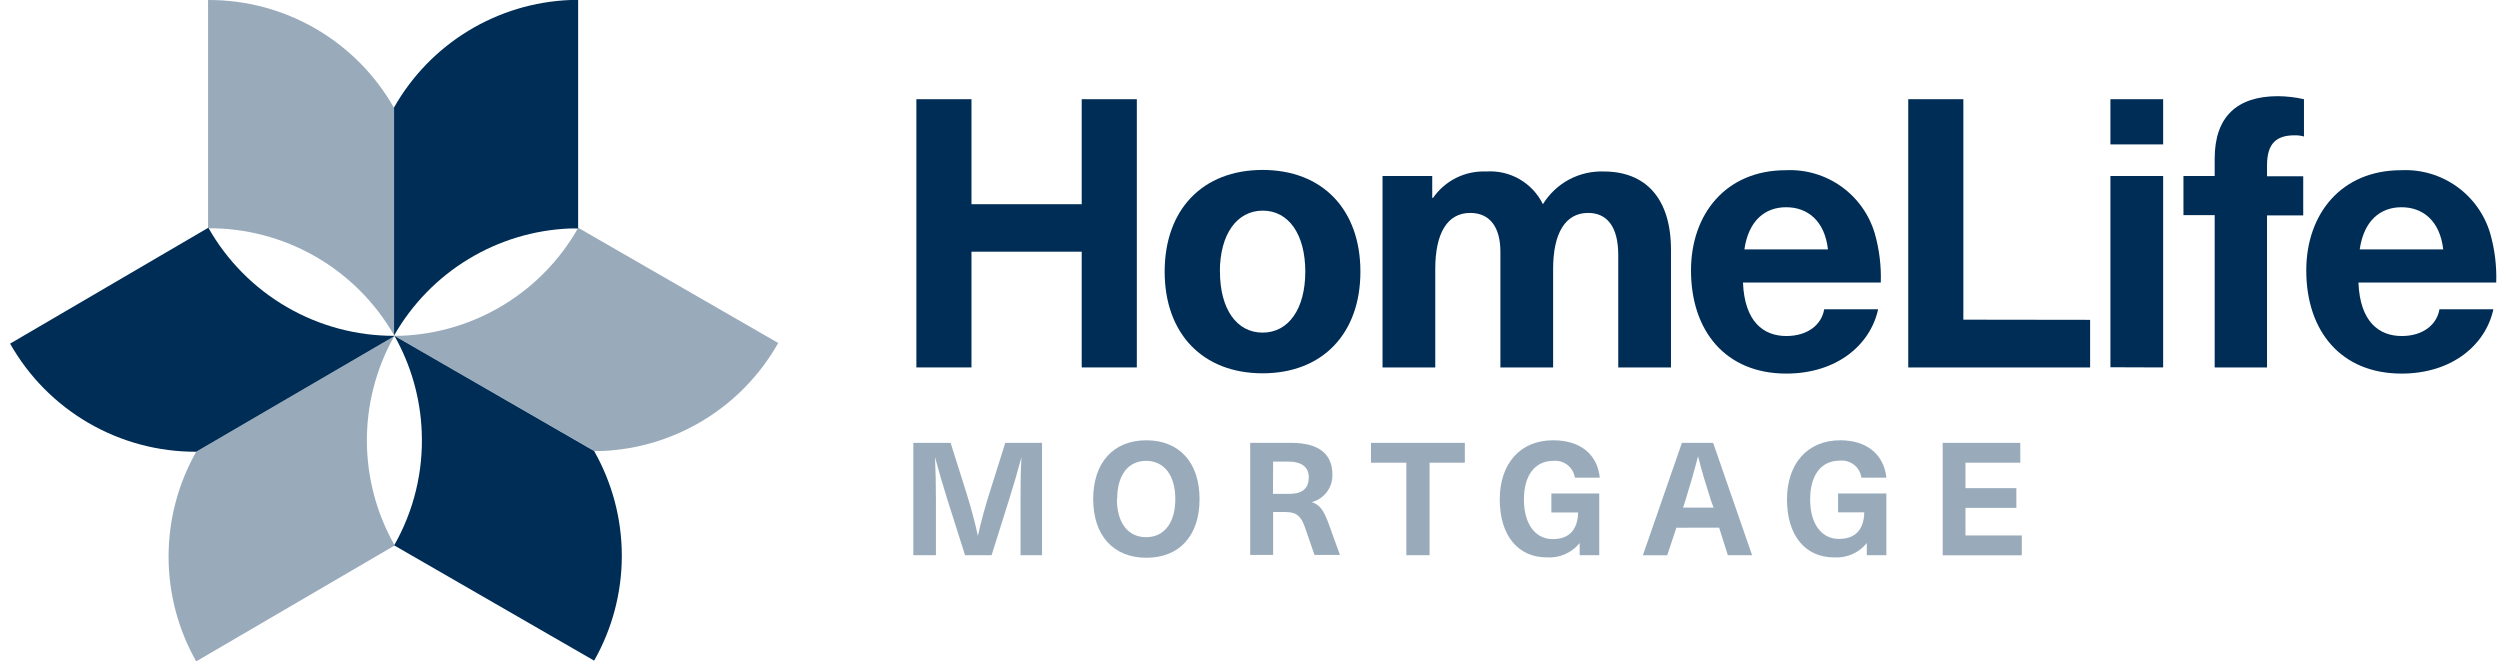 <svg width="189" height="50" viewBox="0 0 189 50" fill="none" xmlns="http://www.w3.org/2000/svg">
<path d="M29.798 8.174C28.393 5.682 26.348 3.611 23.874 2.175C21.401 0.738 18.589 -0.013 15.729 0V17.257C18.584 17.239 21.392 17.98 23.866 19.406C26.34 20.831 28.389 22.889 29.805 25.368V8.139L29.798 8.174Z" fill="#002D56" fill-opacity="0.4"/>
<path d="M43.124 0C40.395 0.107 37.738 0.909 35.405 2.33C33.072 3.75 31.14 5.742 29.791 8.118V8.16V8.118V25.368C31.142 22.996 33.075 21.008 35.408 19.591C37.741 18.174 40.397 17.376 43.124 17.271C43.319 17.271 43.513 17.271 43.708 17.271V0H43.124Z" fill="#002D56"/>
<path d="M31.882 32.639C32.009 35.641 31.287 38.618 29.798 41.229L44.916 49.944C46.288 47.529 47.009 44.798 47.009 42.021C47.009 39.243 46.288 36.513 44.916 34.097V34.097L29.819 25.389C31.074 27.607 31.781 30.092 31.882 32.639Z" fill="#002D56"/>
<path d="M58.833 25.93L43.715 17.222C42.367 19.606 40.433 21.607 38.097 23.035C35.76 24.463 33.097 25.271 30.361 25.382H29.819L44.937 34.097H45.479C48.216 33.986 50.88 33.178 53.217 31.749C55.554 30.32 57.487 28.317 58.833 25.93V25.93Z" fill="#002D56" fill-opacity="0.4"/>
<path d="M29.819 25.388C26.959 25.398 24.149 24.646 21.676 23.209C19.203 21.773 17.158 19.704 15.75 17.215L0.764 25.979C2.171 28.468 4.217 30.538 6.69 31.974C9.162 33.411 11.973 34.163 14.833 34.152L29.798 25.423L29.819 25.388Z" fill="#002D56"/>
<path d="M29.798 25.424L14.833 34.153C13.464 36.569 12.744 39.299 12.744 42.077C12.744 44.854 13.464 47.584 14.833 50L29.84 41.236C28.468 38.828 27.744 36.106 27.737 33.336C27.729 30.564 28.44 27.839 29.798 25.424V25.424Z" fill="#002D56" fill-opacity="0.4"/>
<path d="M81.777 27.778V19.028H73.444V27.778H69.278V7.5H73.444V15.438H81.777V7.5H85.944V27.778H81.777Z" fill="#002D56"/>
<path d="M102.847 20.535C102.847 25.229 99.972 28.222 95.451 28.222C90.93 28.222 88.048 25.229 88.048 20.535C88.048 15.84 90.923 12.847 95.451 12.847C99.979 12.847 102.847 15.84 102.847 20.535ZM92.229 20.535C92.229 23.354 93.486 25.146 95.451 25.146C97.416 25.146 98.68 23.354 98.68 20.535C98.68 17.715 97.423 15.924 95.465 15.924C93.506 15.924 92.222 17.715 92.222 20.535H92.229Z" fill="#002D56"/>
<path d="M126.326 18.882V27.778H122.34V19.285C122.34 17.09 121.458 16.097 120.062 16.097C118.354 16.097 117.416 17.604 117.416 20.333V27.778H113.43V19.028C113.43 17.174 112.631 16.097 111.152 16.097C109.416 16.097 108.506 17.632 108.506 20.333V27.778H104.52V13.306H108.277V14.958H108.34C108.786 14.316 109.387 13.796 110.087 13.447C110.788 13.099 111.565 12.933 112.347 12.965C113.228 12.903 114.108 13.104 114.874 13.545C115.639 13.985 116.256 14.644 116.645 15.438C117.125 14.653 117.806 14.011 118.616 13.576C119.426 13.142 120.338 12.931 121.256 12.965C124.374 12.965 126.326 14.958 126.326 18.882Z" fill="#002D56"/>
<path d="M137.909 23.382H141.986C141.416 26.028 138.909 28.243 135.041 28.243C130.486 28.243 127.84 25.055 127.84 20.444C127.84 16.174 130.486 12.868 135.006 12.868C136.503 12.796 137.98 13.23 139.2 14.099C140.421 14.968 141.314 16.222 141.736 17.66C142.077 18.863 142.23 20.111 142.187 21.361H131.77C131.888 24.347 133.34 25.403 135.048 25.403C136.659 25.403 137.715 24.549 137.909 23.382ZM131.875 18.854H138.194C137.944 16.667 136.631 15.667 135.034 15.667C133.437 15.667 132.194 16.667 131.875 18.854V18.854Z" fill="#002D56"/>
<path d="M158.013 24.18V27.778H144.263V7.5H148.43V24.167L158.013 24.18Z" fill="#002D56"/>
<path d="M159.548 10.917V7.5H163.534V10.917H159.548ZM159.548 27.764V13.306H163.534V27.778L159.548 27.764Z" fill="#002D56"/>
<path d="M171.388 12.5V13.326H174.124V16.285H171.388V27.778H167.43V16.264H165.069V13.306H167.43V11.993C167.43 8.833 169.11 7.271 172.215 7.271C172.876 7.277 173.535 7.354 174.18 7.5V10.32C173.954 10.256 173.72 10.225 173.485 10.229C172.104 10.229 171.388 10.826 171.388 12.5Z" fill="#002D56"/>
<path d="M184.423 23.382H188.499C187.93 26.028 185.423 28.243 181.555 28.243C176.999 28.243 174.354 25.056 174.354 20.445C174.354 16.174 176.999 12.868 181.527 12.868C183.025 12.795 184.503 13.228 185.725 14.097C186.947 14.966 187.841 16.221 188.263 17.66C188.605 18.863 188.757 20.112 188.715 21.361H178.298C178.416 24.347 179.867 25.403 181.576 25.403C183.173 25.403 184.228 24.549 184.423 23.382ZM178.395 18.854H184.708C184.458 16.667 183.145 15.667 181.555 15.667C179.965 15.667 178.708 16.667 178.395 18.854V18.854Z" fill="#002D56"/>
<path d="M77.153 41.972V37.75C77.153 36.688 77.153 35.625 77.222 34.563C76.944 35.605 76.639 36.646 76.312 37.688L74.965 41.972H72.958L71.597 37.688C71.278 36.667 70.965 35.605 70.687 34.563C70.736 35.625 70.757 36.688 70.757 37.75V41.972H69.048V33.48H71.868L73.097 37.382C73.416 38.41 73.701 39.466 73.93 40.507C74.159 39.466 74.444 38.424 74.77 37.382L76 33.48H78.778V41.972H77.153Z" fill="#002D56" fill-opacity="0.4"/>
<path d="M90.687 37.73C90.687 40.507 89.159 42.167 86.666 42.167C84.173 42.167 82.645 40.486 82.645 37.73C82.645 34.973 84.173 33.285 86.666 33.285C89.159 33.285 90.687 34.973 90.687 37.73ZM84.437 37.73C84.437 39.514 85.27 40.611 86.645 40.611C88.02 40.611 88.854 39.514 88.854 37.73C88.854 35.945 88.02 34.841 86.645 34.841C85.27 34.841 84.458 35.938 84.458 37.73H84.437Z" fill="#002D56" fill-opacity="0.4"/>
<path d="M97.624 33.48C99.757 33.48 100.729 34.361 100.729 35.875C100.744 36.347 100.598 36.811 100.316 37.189C100.033 37.568 99.63 37.839 99.173 37.959V37.959C99.77 38.174 100.055 38.528 100.451 39.605L101.298 41.952H99.374L98.68 39.938C98.374 39.028 98.027 38.709 97.187 38.709H96.249V41.952H94.513V33.48H97.624ZM96.236 37.334H97.479C98.541 37.334 98.944 36.855 98.944 36.077C98.944 35.299 98.388 34.896 97.382 34.896H96.249L96.236 37.334Z" fill="#002D56" fill-opacity="0.4"/>
<path d="M108.076 34.98V41.972H106.319V34.98H103.645V33.48H110.742V34.98H108.076Z" fill="#002D56" fill-opacity="0.4"/>
<path d="M120.944 36.111H119.062C119.005 35.731 118.804 35.386 118.5 35.15C118.196 34.913 117.813 34.803 117.43 34.841C116.041 34.841 115.208 35.938 115.208 37.764C115.208 39.591 116.048 40.757 117.395 40.757C118.61 40.757 119.277 40.063 119.305 38.743H117.284V37.306H120.902V41.973H119.423V41.056C119.125 41.422 118.744 41.712 118.312 41.9C117.879 42.089 117.408 42.171 116.937 42.139C114.763 42.139 113.381 40.486 113.381 37.764C113.381 35.042 114.93 33.285 117.416 33.285C119.513 33.285 120.77 34.382 120.944 36.111Z" fill="#002D56" fill-opacity="0.4"/>
<path d="M126.735 39.896L126.041 41.98H124.201L127.152 33.48H129.513L132.458 41.972H130.624L129.965 39.889L126.735 39.896ZM129.34 37.813C128.992 36.716 128.645 35.591 128.374 34.493C128.09 35.591 127.763 36.716 127.423 37.813L127.242 38.375H129.548L129.34 37.813Z" fill="#002D56" fill-opacity="0.4"/>
<path d="M142.61 36.111H140.722C140.67 35.723 140.467 35.371 140.158 35.131C139.849 34.891 139.458 34.782 139.069 34.827C137.68 34.827 136.847 35.924 136.847 37.75C136.847 39.577 137.68 40.743 139.027 40.743C140.249 40.743 140.916 40.049 140.937 38.73H138.958V37.306H142.61V41.973H141.131V41.056C140.835 41.422 140.456 41.712 140.024 41.901C139.593 42.089 139.122 42.171 138.652 42.139C136.478 42.139 135.097 40.486 135.097 37.764C135.097 35.042 136.645 33.285 139.131 33.285C141.152 33.285 142.43 34.382 142.61 36.111Z" fill="#002D56" fill-opacity="0.4"/>
<path d="M148.59 34.98V36.903H152.437V38.396H148.59V40.48H152.847V41.98H146.867V33.48H152.735V34.98H148.59Z" fill="#002D56" fill-opacity="0.4"/>
</svg>
